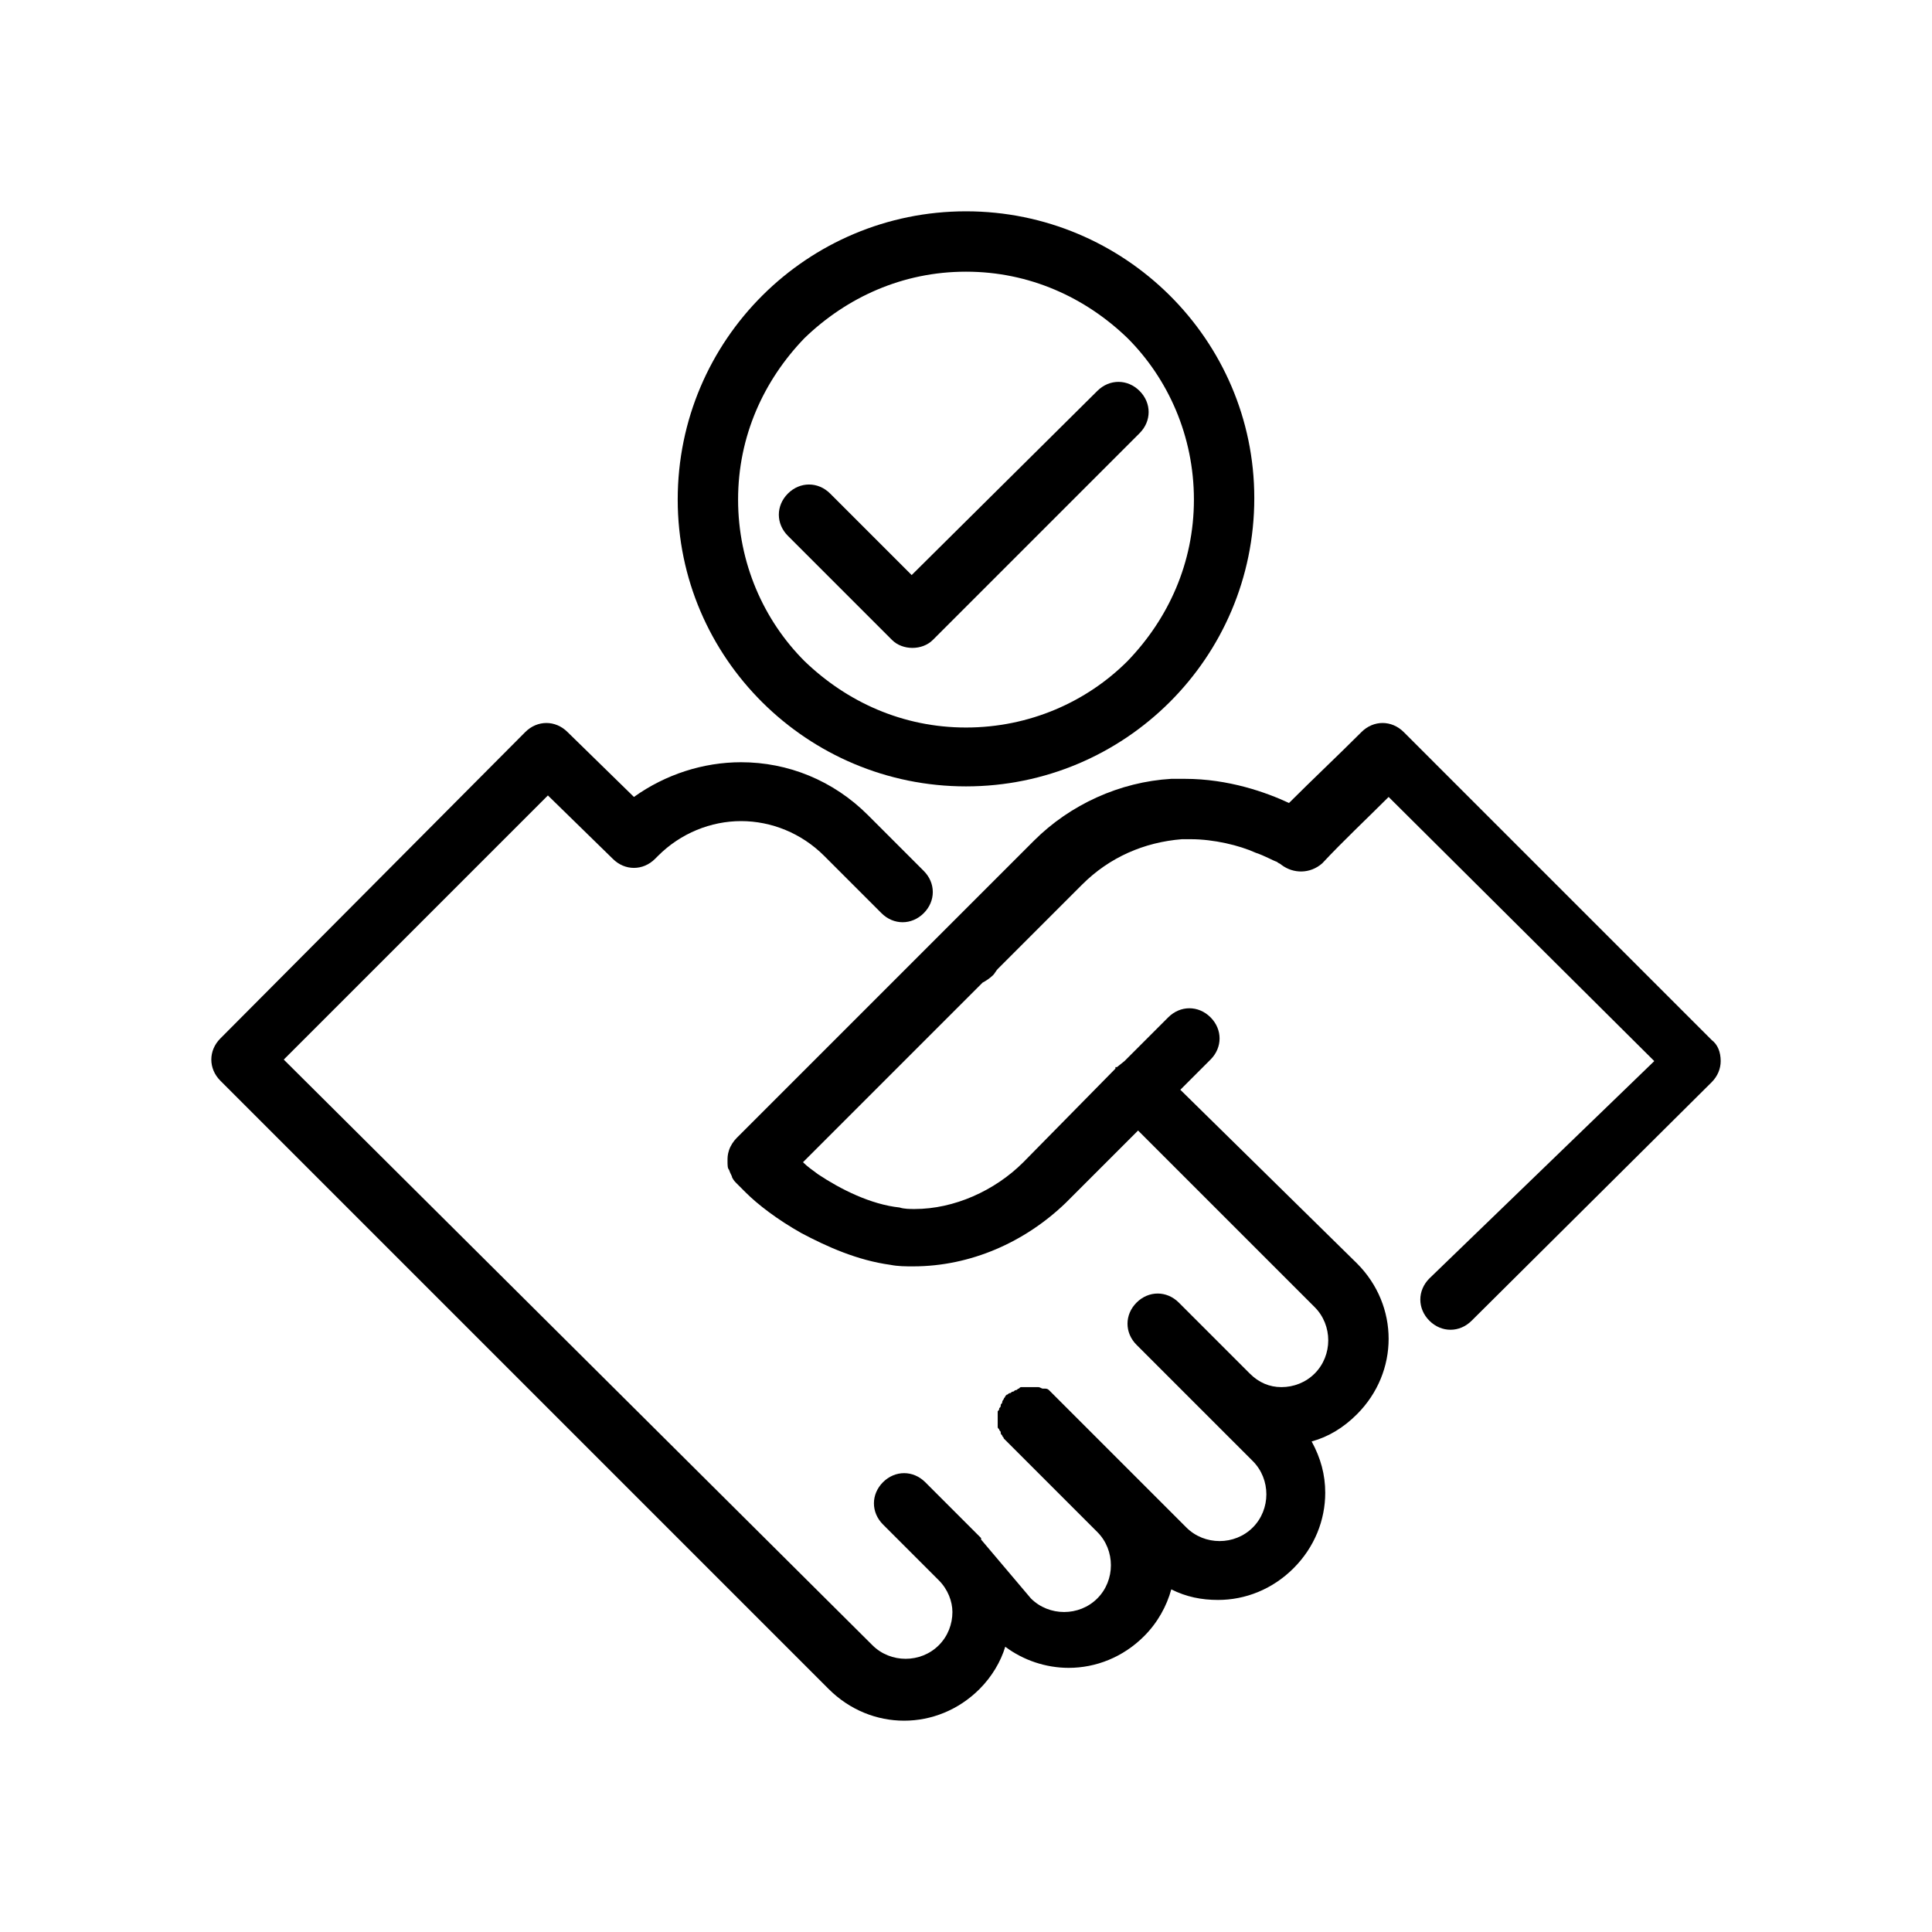 <svg xmlns="http://www.w3.org/2000/svg" xmlns:xlink="http://www.w3.org/1999/xlink" id="Layer_1" x="0px" y="0px" viewBox="0 0 128 128" style="enable-background:new 0 0 128 128;" xml:space="preserve"><g>	<path d="M64,52.1c10.5,0,19.1-8.5,19.1-19.1C83.1,22.5,74.5,14,64,14c-10.5,0-19.1,8.5-19.1,19.1C44.9,43.6,53.5,52.1,64,52.1z    M53.3,22.4C56.1,19.7,59.8,18,64,18c4.2,0,7.9,1.7,10.7,4.4c2.7,2.7,4.4,6.5,4.4,10.7c0,4.2-1.7,7.9-4.4,10.7   c-2.7,2.7-6.5,4.4-10.7,4.4c-4.2,0-7.9-1.7-10.7-4.4c-2.7-2.7-4.4-6.5-4.4-10.7C48.9,28.9,50.6,25.2,53.3,22.4z"></path>	<path d="M61.8,42.4l13.7-13.7c0.8-0.8,0.8-2,0-2.8c-0.8-0.8-2-0.8-2.8,0L60.4,38.1L55,32.7c-0.8-0.8-2-0.8-2.8,0   c-0.8,0.8-0.8,2,0,2.8l6.9,6.9C59.8,43.1,61.1,43.1,61.8,42.4z"></path>	<path d="M113.4,68.9L93,48.5c-0.8-0.8-2-0.8-2.8,0c-1.6,1.6-3.2,3.1-4.8,4.7c-1.5-0.7-4-1.6-6.9-1.6c-0.3,0-0.6,0-0.9,0h0   c-3.4,0.2-6.7,1.7-9.1,4.1l0,0l-6,6l0,0l-0.1,0.1c0,0,0,0,0,0l-7,7l-1.3,1.3l-5.3,5.3c-0.2,0.2-0.4,0.5-0.5,0.8   c-0.1,0.3-0.1,0.5-0.1,0.7c0,0.3,0,0.5,0.1,0.6c0.1,0.3,0.2,0.4,0.2,0.5c0.1,0.2,0.2,0.3,0.3,0.4c0.2,0.2,0.4,0.4,0.6,0.6   c0.8,0.8,2.1,1.8,3.7,2.7c1.7,0.9,3.7,1.8,5.9,2.1c0.5,0.1,1,0.1,1.5,0.1c3.8,0,7.4-1.6,10.1-4.2l4.8-4.8l11.7,11.7   c0.6,0.6,0.9,1.4,0.9,2.2c0,0.8-0.3,1.6-0.9,2.2c-0.6,0.6-1.4,0.9-2.2,0.9c-0.8,0-1.5-0.3-2.1-0.9l-4.7-4.7   c-0.4-0.4-0.9-0.6-1.4-0.6c-0.5,0-1,0.2-1.4,0.6c-0.8,0.8-0.8,2,0,2.8l4.7,4.7c0,0,0,0,0.1,0.1l2.9,2.9c0.6,0.6,0.9,1.4,0.9,2.2   c0,0.8-0.3,1.6-0.9,2.2c-0.6,0.6-1.4,0.9-2.2,0.9c-0.8,0-1.6-0.3-2.2-0.9l0,0l-8.8-8.8c-0.1-0.1-0.1-0.1-0.2-0.2   c0,0-0.1-0.1-0.1-0.1c-0.1-0.1-0.2-0.1-0.3-0.1c0,0-0.1,0-0.1,0c-0.1,0-0.2-0.1-0.3-0.1c0,0-0.1,0-0.1,0c-0.1,0-0.1,0-0.2,0   c-0.1,0-0.1,0-0.2,0c-0.1,0-0.1,0-0.2,0c-0.1,0-0.1,0-0.2,0c-0.1,0-0.1,0-0.2,0c-0.1,0-0.1,0-0.2,0.1c-0.1,0-0.1,0.1-0.2,0.1   c-0.1,0-0.1,0.1-0.2,0.1c-0.1,0-0.1,0.1-0.2,0.1c-0.1,0-0.1,0.1-0.2,0.1c0,0,0,0,0,0s0,0,0,0c0,0-0.1,0.1-0.1,0.1   c0,0.1-0.1,0.1-0.1,0.2c0,0-0.1,0.1-0.1,0.2c0,0.1-0.1,0.1-0.1,0.2c0,0.1,0,0.1-0.1,0.2c0,0.1,0,0.1-0.1,0.2c0,0.1,0,0.1,0,0.2   c0,0.1,0,0.1,0,0.2c0,0.1,0,0.1,0,0.2c0,0.1,0,0.1,0,0.2c0,0.1,0,0.1,0,0.2c0,0.1,0,0.1,0.1,0.2c0,0.1,0.1,0.1,0.1,0.2   c0,0.1,0,0.1,0.1,0.2c0,0.1,0.1,0.1,0.1,0.2c0,0,0.1,0.1,0.1,0.1l0,0l0,0l0,0l6.1,6.1c0.6,0.6,0.9,1.4,0.9,2.2   c0,0.8-0.3,1.6-0.9,2.2c-0.6,0.6-1.4,0.9-2.2,0.9c-0.8,0-1.6-0.3-2.2-0.9l0,0L65,102c0,0,0,0,0-0.1l-3.7-3.7c-0.8-0.8-2-0.8-2.8,0   c-0.4,0.4-0.6,0.9-0.6,1.4c0,0.5,0.2,1,0.6,1.4l3.7,3.7c0.6,0.6,0.9,1.4,0.9,2.1c0,0.8-0.3,1.6-0.9,2.2c-0.6,0.6-1.4,0.9-2.2,0.9   c-0.8,0-1.6-0.3-2.2-0.9l0,0L18.8,70.2l17.5-17.5l4.3,4.2c0.8,0.8,2,0.8,2.8,0l0.2-0.2c1.5-1.5,3.5-2.3,5.5-2.3c2,0,4,0.8,5.5,2.3   l0,0l3.8,3.8c0.8,0.8,2,0.8,2.8,0s0.8-2,0-2.8L57.5,54c-2.3-2.3-5.3-3.5-8.4-3.5c-2.5,0-5,0.8-7.1,2.3l-4.4-4.3   c-0.8-0.8-2-0.8-2.8,0L14.6,68.8c-0.4,0.4-0.6,0.9-0.6,1.4c0,0.5,0.2,1,0.6,1.4l40.3,40.3l0,0c1.4,1.4,3.2,2.1,5,2.1   c1.8,0,3.6-0.7,5-2.1c0.8-0.8,1.4-1.8,1.7-2.8c1.2,0.9,2.7,1.4,4.2,1.4c1.8,0,3.6-0.7,5-2.1c0.9-0.9,1.5-2,1.8-3.1   c1,0.5,2,0.7,3.1,0.7c1.8,0,3.6-0.7,5-2.1c1.4-1.4,2.1-3.2,2.1-5c0-1.2-0.3-2.3-0.9-3.4c1.1-0.3,2.1-0.9,3-1.8   c1.4-1.4,2.1-3.2,2.1-5c0-1.8-0.7-3.6-2.1-5l0,0L78.2,72.2l2-2c0.8-0.8,0.8-2,0-2.8c-0.8-0.8-2-0.8-2.8,0l-2.9,2.9L74,70.7   c0,0,0,0-0.1,0c0,0,0,0,0,0.1L67.8,77c-1.9,1.9-4.6,3.1-7.2,3.1c-0.3,0-0.7,0-1-0.1l0,0c-1.9-0.2-3.9-1.2-5.4-2.2   c-0.4-0.3-0.7-0.5-1-0.8l3.9-3.9l1.3-1.3l0,0l6.7-6.7c0.2-0.1,0.5-0.3,0.7-0.5c0.1-0.1,0.2-0.3,0.3-0.4l5.6-5.6   c1.8-1.8,4.1-2.8,6.6-3c0.2,0,0.4,0,0.6,0c1.5,0,3.2,0.4,4.3,0.9c0.6,0.2,1.1,0.5,1.4,0.6c0.1,0.1,0.2,0.1,0.3,0.2   c0.8,0.6,1.9,0.6,2.7-0.1c0,0,0,0,0,0l0,0c1.4-1.5,2.9-2.9,4.4-4.4l17.6,17.5L94.7,84.7c-0.8,0.8-0.8,2,0,2.8c0.8,0.8,2,0.8,2.8,0   l15.9-15.8c0.4-0.4,0.6-0.9,0.6-1.4C114,69.7,113.8,69.2,113.4,68.9z M84.1,56.7L84.1,56.7L84.1,56.7L84.1,56.7z"></path>	<polygon points="59,84 59,84 59,84  "></polygon>	<polygon points="57.5,54 57.5,54 57.5,54  "></polygon>	<polygon points="79.9,93.9 79.9,93.9 79.9,93.9  "></polygon></g></svg>